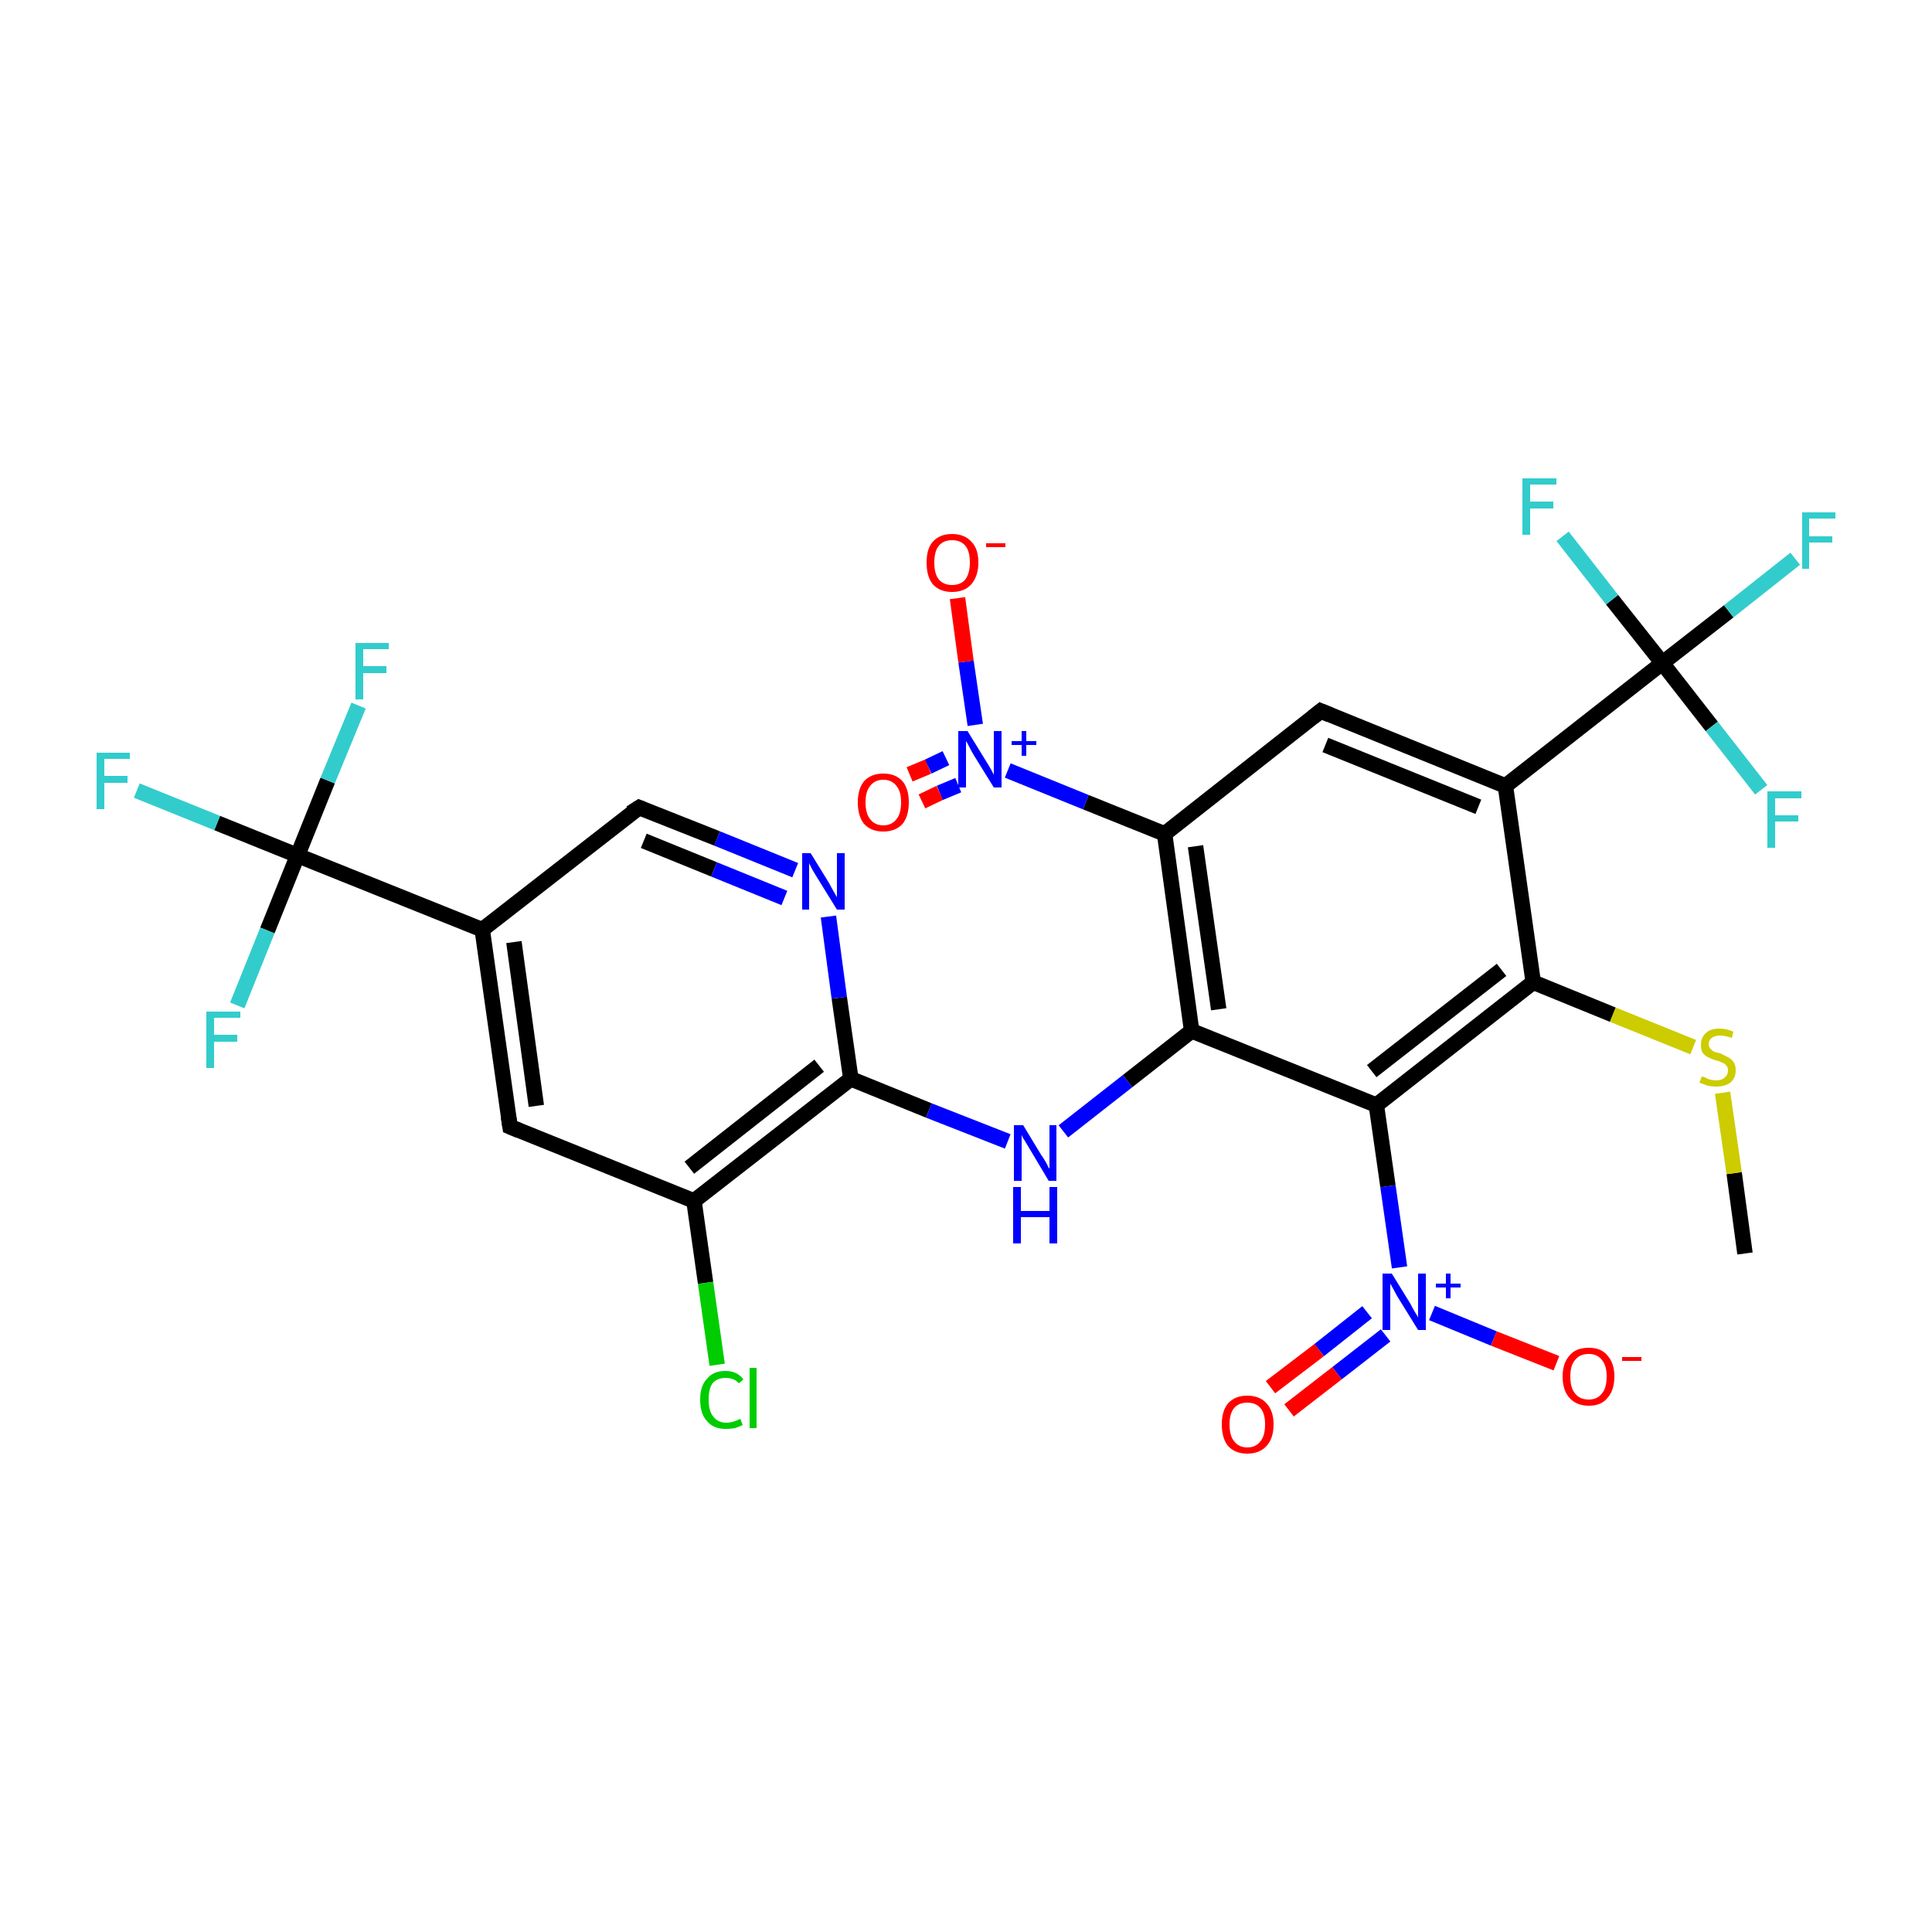 <?xml version='1.0' encoding='iso-8859-1'?>
<svg version='1.1' baseProfile='full'
              xmlns='http://www.w3.org/2000/svg'
                      xmlns:rdkit='http://www.rdkit.org/xml'
                      xmlns:xlink='http://www.w3.org/1999/xlink'
                  xml:space='preserve'
width='250px' height='250px' viewBox='0 0 250 250'>
<!-- END OF HEADER -->
<rect style='opacity:1.0;fill:#FFFFFF;stroke:none' width='250.0' height='250.0' x='0.0' y='0.0'> </rect>
<path class='bond-0 atom-0 atom-29' d='M 225.8,162.2 L 224.4,151.8' style='fill:none;fill-rule:evenodd;stroke:#000000;stroke-width:2.0px;stroke-linecap:butt;stroke-linejoin:miter;stroke-opacity:1' />
<path class='bond-0 atom-0 atom-29' d='M 224.4,151.8 L 222.9,141.4' style='fill:none;fill-rule:evenodd;stroke:#CCCC00;stroke-width:2.0px;stroke-linecap:butt;stroke-linejoin:miter;stroke-opacity:1' />
<path class='bond-1 atom-1 atom-4' d='M 66.0,145.8 L 62.4,120.3' style='fill:none;fill-rule:evenodd;stroke:#000000;stroke-width:2.0px;stroke-linecap:butt;stroke-linejoin:miter;stroke-opacity:1' />
<path class='bond-1 atom-1 atom-4' d='M 69.4,143.1 L 66.5,121.9' style='fill:none;fill-rule:evenodd;stroke:#000000;stroke-width:2.0px;stroke-linecap:butt;stroke-linejoin:miter;stroke-opacity:1' />
<path class='bond-2 atom-1 atom-6' d='M 66.0,145.8 L 89.8,155.4' style='fill:none;fill-rule:evenodd;stroke:#000000;stroke-width:2.0px;stroke-linecap:butt;stroke-linejoin:miter;stroke-opacity:1' />
<path class='bond-3 atom-2 atom-5' d='M 170.9,92.0 L 194.8,101.7' style='fill:none;fill-rule:evenodd;stroke:#000000;stroke-width:2.0px;stroke-linecap:butt;stroke-linejoin:miter;stroke-opacity:1' />
<path class='bond-3 atom-2 atom-5' d='M 171.5,96.4 L 191.3,104.4' style='fill:none;fill-rule:evenodd;stroke:#000000;stroke-width:2.0px;stroke-linecap:butt;stroke-linejoin:miter;stroke-opacity:1' />
<path class='bond-4 atom-2 atom-7' d='M 170.9,92.0 L 150.7,107.9' style='fill:none;fill-rule:evenodd;stroke:#000000;stroke-width:2.0px;stroke-linecap:butt;stroke-linejoin:miter;stroke-opacity:1' />
<path class='bond-5 atom-3 atom-4' d='M 82.7,104.5 L 62.4,120.3' style='fill:none;fill-rule:evenodd;stroke:#000000;stroke-width:2.0px;stroke-linecap:butt;stroke-linejoin:miter;stroke-opacity:1' />
<path class='bond-6 atom-3 atom-21' d='M 82.7,104.5 L 92.8,108.5' style='fill:none;fill-rule:evenodd;stroke:#000000;stroke-width:2.0px;stroke-linecap:butt;stroke-linejoin:miter;stroke-opacity:1' />
<path class='bond-6 atom-3 atom-21' d='M 92.8,108.5 L 102.9,112.6' style='fill:none;fill-rule:evenodd;stroke:#0000FF;stroke-width:2.0px;stroke-linecap:butt;stroke-linejoin:miter;stroke-opacity:1' />
<path class='bond-6 atom-3 atom-21' d='M 83.3,108.8 L 92.4,112.5' style='fill:none;fill-rule:evenodd;stroke:#000000;stroke-width:2.0px;stroke-linecap:butt;stroke-linejoin:miter;stroke-opacity:1' />
<path class='bond-6 atom-3 atom-21' d='M 92.4,112.5 L 101.5,116.2' style='fill:none;fill-rule:evenodd;stroke:#0000FF;stroke-width:2.0px;stroke-linecap:butt;stroke-linejoin:miter;stroke-opacity:1' />
<path class='bond-7 atom-4 atom-12' d='M 62.4,120.3 L 38.5,110.7' style='fill:none;fill-rule:evenodd;stroke:#000000;stroke-width:2.0px;stroke-linecap:butt;stroke-linejoin:miter;stroke-opacity:1' />
<path class='bond-8 atom-5 atom-10' d='M 194.8,101.7 L 198.4,127.1' style='fill:none;fill-rule:evenodd;stroke:#000000;stroke-width:2.0px;stroke-linecap:butt;stroke-linejoin:miter;stroke-opacity:1' />
<path class='bond-9 atom-5 atom-13' d='M 194.8,101.7 L 215.1,85.8' style='fill:none;fill-rule:evenodd;stroke:#000000;stroke-width:2.0px;stroke-linecap:butt;stroke-linejoin:miter;stroke-opacity:1' />
<path class='bond-10 atom-6 atom-11' d='M 89.8,155.4 L 110.1,139.6' style='fill:none;fill-rule:evenodd;stroke:#000000;stroke-width:2.0px;stroke-linecap:butt;stroke-linejoin:miter;stroke-opacity:1' />
<path class='bond-10 atom-6 atom-11' d='M 89.2,151.1 L 106.0,137.9' style='fill:none;fill-rule:evenodd;stroke:#000000;stroke-width:2.0px;stroke-linecap:butt;stroke-linejoin:miter;stroke-opacity:1' />
<path class='bond-11 atom-6 atom-14' d='M 89.8,155.4 L 91.3,166.0' style='fill:none;fill-rule:evenodd;stroke:#000000;stroke-width:2.0px;stroke-linecap:butt;stroke-linejoin:miter;stroke-opacity:1' />
<path class='bond-11 atom-6 atom-14' d='M 91.3,166.0 L 92.8,176.6' style='fill:none;fill-rule:evenodd;stroke:#00CC00;stroke-width:2.0px;stroke-linecap:butt;stroke-linejoin:miter;stroke-opacity:1' />
<path class='bond-12 atom-7 atom-8' d='M 150.7,107.9 L 154.2,133.4' style='fill:none;fill-rule:evenodd;stroke:#000000;stroke-width:2.0px;stroke-linecap:butt;stroke-linejoin:miter;stroke-opacity:1' />
<path class='bond-12 atom-7 atom-8' d='M 154.7,109.5 L 157.7,130.6' style='fill:none;fill-rule:evenodd;stroke:#000000;stroke-width:2.0px;stroke-linecap:butt;stroke-linejoin:miter;stroke-opacity:1' />
<path class='bond-13 atom-7 atom-23' d='M 150.7,107.9 L 140.5,103.8' style='fill:none;fill-rule:evenodd;stroke:#000000;stroke-width:2.0px;stroke-linecap:butt;stroke-linejoin:miter;stroke-opacity:1' />
<path class='bond-13 atom-7 atom-23' d='M 140.5,103.8 L 130.4,99.7' style='fill:none;fill-rule:evenodd;stroke:#0000FF;stroke-width:2.0px;stroke-linecap:butt;stroke-linejoin:miter;stroke-opacity:1' />
<path class='bond-14 atom-8 atom-9' d='M 154.2,133.4 L 178.1,143.0' style='fill:none;fill-rule:evenodd;stroke:#000000;stroke-width:2.0px;stroke-linecap:butt;stroke-linejoin:miter;stroke-opacity:1' />
<path class='bond-15 atom-8 atom-22' d='M 154.2,133.4 L 145.9,139.9' style='fill:none;fill-rule:evenodd;stroke:#000000;stroke-width:2.0px;stroke-linecap:butt;stroke-linejoin:miter;stroke-opacity:1' />
<path class='bond-15 atom-8 atom-22' d='M 145.9,139.9 L 137.6,146.4' style='fill:none;fill-rule:evenodd;stroke:#0000FF;stroke-width:2.0px;stroke-linecap:butt;stroke-linejoin:miter;stroke-opacity:1' />
<path class='bond-16 atom-9 atom-10' d='M 178.1,143.0 L 198.4,127.1' style='fill:none;fill-rule:evenodd;stroke:#000000;stroke-width:2.0px;stroke-linecap:butt;stroke-linejoin:miter;stroke-opacity:1' />
<path class='bond-16 atom-9 atom-10' d='M 177.5,138.6 L 194.3,125.5' style='fill:none;fill-rule:evenodd;stroke:#000000;stroke-width:2.0px;stroke-linecap:butt;stroke-linejoin:miter;stroke-opacity:1' />
<path class='bond-17 atom-9 atom-24' d='M 178.1,143.0 L 179.6,153.5' style='fill:none;fill-rule:evenodd;stroke:#000000;stroke-width:2.0px;stroke-linecap:butt;stroke-linejoin:miter;stroke-opacity:1' />
<path class='bond-17 atom-9 atom-24' d='M 179.6,153.5 L 181.1,164.0' style='fill:none;fill-rule:evenodd;stroke:#0000FF;stroke-width:2.0px;stroke-linecap:butt;stroke-linejoin:miter;stroke-opacity:1' />
<path class='bond-18 atom-10 atom-29' d='M 198.4,127.1 L 208.7,131.3' style='fill:none;fill-rule:evenodd;stroke:#000000;stroke-width:2.0px;stroke-linecap:butt;stroke-linejoin:miter;stroke-opacity:1' />
<path class='bond-18 atom-10 atom-29' d='M 208.7,131.3 L 219.1,135.5' style='fill:none;fill-rule:evenodd;stroke:#CCCC00;stroke-width:2.0px;stroke-linecap:butt;stroke-linejoin:miter;stroke-opacity:1' />
<path class='bond-19 atom-11 atom-21' d='M 110.1,139.6 L 108.6,129.1' style='fill:none;fill-rule:evenodd;stroke:#000000;stroke-width:2.0px;stroke-linecap:butt;stroke-linejoin:miter;stroke-opacity:1' />
<path class='bond-19 atom-11 atom-21' d='M 108.6,129.1 L 107.2,118.6' style='fill:none;fill-rule:evenodd;stroke:#0000FF;stroke-width:2.0px;stroke-linecap:butt;stroke-linejoin:miter;stroke-opacity:1' />
<path class='bond-20 atom-11 atom-22' d='M 110.1,139.6 L 120.2,143.7' style='fill:none;fill-rule:evenodd;stroke:#000000;stroke-width:2.0px;stroke-linecap:butt;stroke-linejoin:miter;stroke-opacity:1' />
<path class='bond-20 atom-11 atom-22' d='M 120.2,143.7 L 130.4,147.7' style='fill:none;fill-rule:evenodd;stroke:#0000FF;stroke-width:2.0px;stroke-linecap:butt;stroke-linejoin:miter;stroke-opacity:1' />
<path class='bond-21 atom-12 atom-15' d='M 38.5,110.7 L 28.1,106.5' style='fill:none;fill-rule:evenodd;stroke:#000000;stroke-width:2.0px;stroke-linecap:butt;stroke-linejoin:miter;stroke-opacity:1' />
<path class='bond-21 atom-12 atom-15' d='M 28.1,106.5 L 17.7,102.3' style='fill:none;fill-rule:evenodd;stroke:#33CCCC;stroke-width:2.0px;stroke-linecap:butt;stroke-linejoin:miter;stroke-opacity:1' />
<path class='bond-22 atom-12 atom-16' d='M 38.5,110.7 L 42.4,101.0' style='fill:none;fill-rule:evenodd;stroke:#000000;stroke-width:2.0px;stroke-linecap:butt;stroke-linejoin:miter;stroke-opacity:1' />
<path class='bond-22 atom-12 atom-16' d='M 42.4,101.0 L 46.4,91.3' style='fill:none;fill-rule:evenodd;stroke:#33CCCC;stroke-width:2.0px;stroke-linecap:butt;stroke-linejoin:miter;stroke-opacity:1' />
<path class='bond-23 atom-12 atom-17' d='M 38.5,110.7 L 34.6,120.4' style='fill:none;fill-rule:evenodd;stroke:#000000;stroke-width:2.0px;stroke-linecap:butt;stroke-linejoin:miter;stroke-opacity:1' />
<path class='bond-23 atom-12 atom-17' d='M 34.6,120.4 L 30.7,130.1' style='fill:none;fill-rule:evenodd;stroke:#33CCCC;stroke-width:2.0px;stroke-linecap:butt;stroke-linejoin:miter;stroke-opacity:1' />
<path class='bond-24 atom-13 atom-18' d='M 215.1,85.8 L 223.7,79.1' style='fill:none;fill-rule:evenodd;stroke:#000000;stroke-width:2.0px;stroke-linecap:butt;stroke-linejoin:miter;stroke-opacity:1' />
<path class='bond-24 atom-13 atom-18' d='M 223.7,79.1 L 232.3,72.3' style='fill:none;fill-rule:evenodd;stroke:#33CCCC;stroke-width:2.0px;stroke-linecap:butt;stroke-linejoin:miter;stroke-opacity:1' />
<path class='bond-25 atom-13 atom-19' d='M 215.1,85.8 L 221.5,94.0' style='fill:none;fill-rule:evenodd;stroke:#000000;stroke-width:2.0px;stroke-linecap:butt;stroke-linejoin:miter;stroke-opacity:1' />
<path class='bond-25 atom-13 atom-19' d='M 221.5,94.0 L 227.9,102.2' style='fill:none;fill-rule:evenodd;stroke:#33CCCC;stroke-width:2.0px;stroke-linecap:butt;stroke-linejoin:miter;stroke-opacity:1' />
<path class='bond-26 atom-13 atom-20' d='M 215.1,85.8 L 208.6,77.6' style='fill:none;fill-rule:evenodd;stroke:#000000;stroke-width:2.0px;stroke-linecap:butt;stroke-linejoin:miter;stroke-opacity:1' />
<path class='bond-26 atom-13 atom-20' d='M 208.6,77.6 L 202.2,69.4' style='fill:none;fill-rule:evenodd;stroke:#33CCCC;stroke-width:2.0px;stroke-linecap:butt;stroke-linejoin:miter;stroke-opacity:1' />
<path class='bond-27 atom-23 atom-25' d='M 126.2,93.8 L 125.0,85.6' style='fill:none;fill-rule:evenodd;stroke:#0000FF;stroke-width:2.0px;stroke-linecap:butt;stroke-linejoin:miter;stroke-opacity:1' />
<path class='bond-27 atom-23 atom-25' d='M 125.0,85.6 L 123.9,77.4' style='fill:none;fill-rule:evenodd;stroke:#FF0000;stroke-width:2.0px;stroke-linecap:butt;stroke-linejoin:miter;stroke-opacity:1' />
<path class='bond-28 atom-23 atom-26' d='M 122.4,98.1 L 120.1,99.2' style='fill:none;fill-rule:evenodd;stroke:#0000FF;stroke-width:2.0px;stroke-linecap:butt;stroke-linejoin:miter;stroke-opacity:1' />
<path class='bond-28 atom-23 atom-26' d='M 120.1,99.2 L 117.7,100.2' style='fill:none;fill-rule:evenodd;stroke:#FF0000;stroke-width:2.0px;stroke-linecap:butt;stroke-linejoin:miter;stroke-opacity:1' />
<path class='bond-28 atom-23 atom-26' d='M 124.0,101.6 L 121.6,102.6' style='fill:none;fill-rule:evenodd;stroke:#0000FF;stroke-width:2.0px;stroke-linecap:butt;stroke-linejoin:miter;stroke-opacity:1' />
<path class='bond-28 atom-23 atom-26' d='M 121.6,102.6 L 119.3,103.7' style='fill:none;fill-rule:evenodd;stroke:#FF0000;stroke-width:2.0px;stroke-linecap:butt;stroke-linejoin:miter;stroke-opacity:1' />
<path class='bond-29 atom-24 atom-27' d='M 185.3,169.9 L 193.3,173.2' style='fill:none;fill-rule:evenodd;stroke:#0000FF;stroke-width:2.0px;stroke-linecap:butt;stroke-linejoin:miter;stroke-opacity:1' />
<path class='bond-29 atom-24 atom-27' d='M 193.3,173.2 L 201.4,176.4' style='fill:none;fill-rule:evenodd;stroke:#FF0000;stroke-width:2.0px;stroke-linecap:butt;stroke-linejoin:miter;stroke-opacity:1' />
<path class='bond-30 atom-24 atom-28' d='M 176.9,169.8 L 170.7,174.7' style='fill:none;fill-rule:evenodd;stroke:#0000FF;stroke-width:2.0px;stroke-linecap:butt;stroke-linejoin:miter;stroke-opacity:1' />
<path class='bond-30 atom-24 atom-28' d='M 170.7,174.7 L 164.4,179.5' style='fill:none;fill-rule:evenodd;stroke:#FF0000;stroke-width:2.0px;stroke-linecap:butt;stroke-linejoin:miter;stroke-opacity:1' />
<path class='bond-30 atom-24 atom-28' d='M 179.3,172.8 L 173.0,177.7' style='fill:none;fill-rule:evenodd;stroke:#0000FF;stroke-width:2.0px;stroke-linecap:butt;stroke-linejoin:miter;stroke-opacity:1' />
<path class='bond-30 atom-24 atom-28' d='M 173.0,177.7 L 166.8,182.5' style='fill:none;fill-rule:evenodd;stroke:#FF0000;stroke-width:2.0px;stroke-linecap:butt;stroke-linejoin:miter;stroke-opacity:1' />
<path d='M 65.8,144.5 L 66.0,145.8 L 67.2,146.3' style='fill:none;stroke:#000000;stroke-width:2.0px;stroke-linecap:butt;stroke-linejoin:miter;stroke-opacity:1;' />
<path d='M 172.1,92.5 L 170.9,92.0 L 169.9,92.8' style='fill:none;stroke:#000000;stroke-width:2.0px;stroke-linecap:butt;stroke-linejoin:miter;stroke-opacity:1;' />
<path d='M 81.6,105.2 L 82.7,104.5 L 83.2,104.7' style='fill:none;stroke:#000000;stroke-width:2.0px;stroke-linecap:butt;stroke-linejoin:miter;stroke-opacity:1;' />
<path class='atom-14' d='M 90.6 181.1
Q 90.6 179.3, 91.5 178.4
Q 92.3 177.4, 93.9 177.4
Q 95.4 177.4, 96.2 178.5
L 95.6 179.0
Q 95.0 178.3, 93.9 178.3
Q 92.8 178.3, 92.2 179.0
Q 91.7 179.7, 91.7 181.1
Q 91.7 182.6, 92.3 183.3
Q 92.9 184.1, 94.0 184.1
Q 94.8 184.1, 95.8 183.6
L 96.1 184.4
Q 95.7 184.6, 95.1 184.8
Q 94.5 184.9, 93.9 184.9
Q 92.3 184.9, 91.5 183.9
Q 90.6 183.0, 90.6 181.1
' fill='#00CC00'/>
<path class='atom-14' d='M 97.0 177.0
L 97.9 177.0
L 97.9 184.8
L 97.0 184.8
L 97.0 177.0
' fill='#00CC00'/>
<path class='atom-15' d='M 12.5 97.4
L 16.8 97.4
L 16.8 98.2
L 13.5 98.2
L 13.5 100.4
L 16.5 100.4
L 16.5 101.3
L 13.5 101.3
L 13.5 104.7
L 12.5 104.7
L 12.5 97.4
' fill='#33CCCC'/>
<path class='atom-16' d='M 46.0 83.2
L 50.3 83.2
L 50.3 84.0
L 47.0 84.0
L 47.0 86.2
L 50.0 86.2
L 50.0 87.1
L 47.0 87.1
L 47.0 90.5
L 46.0 90.5
L 46.0 83.2
' fill='#33CCCC'/>
<path class='atom-17' d='M 26.7 130.9
L 31.1 130.9
L 31.1 131.7
L 27.7 131.7
L 27.7 133.9
L 30.7 133.9
L 30.7 134.8
L 27.7 134.8
L 27.7 138.2
L 26.7 138.2
L 26.7 130.9
' fill='#33CCCC'/>
<path class='atom-18' d='M 233.2 66.3
L 237.5 66.3
L 237.5 67.1
L 234.1 67.1
L 234.1 69.4
L 237.1 69.4
L 237.1 70.2
L 234.1 70.2
L 234.1 73.6
L 233.2 73.6
L 233.2 66.3
' fill='#33CCCC'/>
<path class='atom-19' d='M 228.7 102.4
L 233.1 102.4
L 233.1 103.3
L 229.7 103.3
L 229.7 105.5
L 232.7 105.5
L 232.7 106.3
L 229.7 106.3
L 229.7 109.7
L 228.7 109.7
L 228.7 102.4
' fill='#33CCCC'/>
<path class='atom-20' d='M 197.0 61.9
L 201.4 61.9
L 201.4 62.7
L 198.0 62.7
L 198.0 64.9
L 201.0 64.9
L 201.0 65.8
L 198.0 65.8
L 198.0 69.2
L 197.0 69.2
L 197.0 61.9
' fill='#33CCCC'/>
<path class='atom-21' d='M 104.9 110.4
L 107.3 114.3
Q 107.5 114.7, 107.9 115.4
Q 108.3 116.1, 108.3 116.1
L 108.3 110.4
L 109.3 110.4
L 109.3 117.7
L 108.3 117.7
L 105.7 113.5
Q 105.4 113.0, 105.1 112.5
Q 104.8 111.9, 104.7 111.7
L 104.7 117.7
L 103.8 117.7
L 103.8 110.4
L 104.9 110.4
' fill='#0000FF'/>
<path class='atom-22' d='M 132.4 145.6
L 134.7 149.4
Q 135.0 149.8, 135.4 150.5
Q 135.7 151.2, 135.8 151.2
L 135.8 145.6
L 136.7 145.6
L 136.7 152.8
L 135.7 152.8
L 133.2 148.6
Q 132.9 148.1, 132.6 147.6
Q 132.2 147.0, 132.2 146.8
L 132.2 152.8
L 131.2 152.8
L 131.2 145.6
L 132.4 145.6
' fill='#0000FF'/>
<path class='atom-22' d='M 131.1 153.6
L 132.1 153.6
L 132.1 156.7
L 135.8 156.7
L 135.8 153.6
L 136.8 153.6
L 136.8 160.9
L 135.8 160.9
L 135.8 157.5
L 132.1 157.5
L 132.1 160.9
L 131.1 160.9
L 131.1 153.6
' fill='#0000FF'/>
<path class='atom-23' d='M 125.2 94.6
L 127.6 98.5
Q 127.8 98.8, 128.2 99.5
Q 128.6 100.2, 128.6 100.3
L 128.6 94.6
L 129.6 94.6
L 129.6 101.9
L 128.6 101.9
L 126.0 97.7
Q 125.7 97.2, 125.4 96.6
Q 125.1 96.0, 125.0 95.9
L 125.0 101.9
L 124.0 101.9
L 124.0 94.6
L 125.2 94.6
' fill='#0000FF'/>
<path class='atom-23' d='M 130.9 95.9
L 132.2 95.9
L 132.2 94.6
L 132.8 94.6
L 132.8 95.9
L 134.1 95.9
L 134.1 96.4
L 132.8 96.4
L 132.8 97.8
L 132.2 97.8
L 132.2 96.4
L 130.9 96.4
L 130.9 95.9
' fill='#0000FF'/>
<path class='atom-24' d='M 180.1 164.8
L 182.5 168.7
Q 182.7 169.1, 183.1 169.8
Q 183.5 170.4, 183.5 170.5
L 183.5 164.8
L 184.5 164.8
L 184.5 172.1
L 183.5 172.1
L 180.9 167.9
Q 180.6 167.4, 180.3 166.8
Q 180.0 166.3, 179.9 166.1
L 179.9 172.1
L 178.9 172.1
L 178.9 164.8
L 180.1 164.8
' fill='#0000FF'/>
<path class='atom-24' d='M 185.8 166.1
L 187.1 166.1
L 187.1 164.8
L 187.7 164.8
L 187.7 166.1
L 189.0 166.1
L 189.0 166.6
L 187.7 166.6
L 187.7 168.0
L 187.1 168.0
L 187.1 166.6
L 185.8 166.6
L 185.8 166.1
' fill='#0000FF'/>
<path class='atom-25' d='M 119.9 72.8
Q 119.9 71.0, 120.7 70.1
Q 121.6 69.1, 123.2 69.1
Q 124.8 69.1, 125.7 70.1
Q 126.6 71.0, 126.6 72.8
Q 126.6 74.5, 125.7 75.6
Q 124.8 76.6, 123.2 76.6
Q 121.6 76.6, 120.7 75.6
Q 119.9 74.6, 119.9 72.8
M 123.2 75.7
Q 124.3 75.7, 124.9 75.0
Q 125.5 74.2, 125.5 72.8
Q 125.5 71.3, 124.9 70.6
Q 124.3 69.9, 123.2 69.9
Q 122.1 69.9, 121.5 70.6
Q 120.9 71.3, 120.9 72.8
Q 120.9 74.3, 121.5 75.0
Q 122.1 75.7, 123.2 75.7
' fill='#FF0000'/>
<path class='atom-25' d='M 127.6 70.3
L 130.1 70.3
L 130.1 70.8
L 127.6 70.8
L 127.6 70.3
' fill='#FF0000'/>
<path class='atom-26' d='M 111.0 103.8
Q 111.0 102.1, 111.8 101.1
Q 112.7 100.1, 114.3 100.1
Q 115.9 100.1, 116.8 101.1
Q 117.6 102.1, 117.6 103.8
Q 117.6 105.6, 116.8 106.6
Q 115.9 107.6, 114.3 107.6
Q 112.7 107.6, 111.8 106.6
Q 111.0 105.6, 111.0 103.8
M 114.3 106.8
Q 115.4 106.8, 116.0 106.0
Q 116.6 105.3, 116.6 103.8
Q 116.6 102.4, 116.0 101.7
Q 115.4 100.9, 114.3 100.9
Q 113.2 100.9, 112.6 101.7
Q 112.0 102.4, 112.0 103.8
Q 112.0 105.3, 112.6 106.0
Q 113.2 106.8, 114.3 106.8
' fill='#FF0000'/>
<path class='atom-27' d='M 202.2 178.1
Q 202.2 176.4, 203.1 175.4
Q 203.9 174.4, 205.6 174.4
Q 207.2 174.4, 208.0 175.4
Q 208.9 176.4, 208.9 178.1
Q 208.9 179.9, 208.0 180.9
Q 207.2 181.9, 205.6 181.9
Q 204.0 181.9, 203.1 180.9
Q 202.2 179.9, 202.2 178.1
M 205.6 181.1
Q 206.7 181.1, 207.3 180.3
Q 207.9 179.6, 207.9 178.1
Q 207.9 176.7, 207.3 176.0
Q 206.7 175.2, 205.6 175.2
Q 204.4 175.2, 203.8 176.0
Q 203.2 176.7, 203.2 178.1
Q 203.2 179.6, 203.8 180.3
Q 204.4 181.1, 205.6 181.1
' fill='#FF0000'/>
<path class='atom-27' d='M 209.9 175.6
L 212.4 175.6
L 212.4 176.1
L 209.9 176.1
L 209.9 175.6
' fill='#FF0000'/>
<path class='atom-28' d='M 158.1 184.3
Q 158.1 182.6, 158.9 181.6
Q 159.8 180.6, 161.4 180.6
Q 163.0 180.6, 163.9 181.6
Q 164.8 182.6, 164.8 184.3
Q 164.8 186.1, 163.9 187.1
Q 163.0 188.1, 161.4 188.1
Q 159.8 188.1, 158.9 187.1
Q 158.1 186.1, 158.1 184.3
M 161.4 187.3
Q 162.5 187.3, 163.1 186.5
Q 163.7 185.8, 163.7 184.3
Q 163.7 182.9, 163.1 182.2
Q 162.5 181.5, 161.4 181.5
Q 160.3 181.5, 159.7 182.2
Q 159.1 182.9, 159.1 184.3
Q 159.1 185.8, 159.7 186.5
Q 160.3 187.3, 161.4 187.3
' fill='#FF0000'/>
<path class='atom-29' d='M 220.2 139.3
Q 220.3 139.3, 220.6 139.4
Q 220.9 139.6, 221.3 139.7
Q 221.7 139.8, 222.1 139.8
Q 222.8 139.8, 223.2 139.4
Q 223.6 139.1, 223.6 138.5
Q 223.6 138.1, 223.4 137.9
Q 223.2 137.6, 222.8 137.5
Q 222.5 137.3, 222.0 137.2
Q 221.4 137.0, 221.0 136.8
Q 220.6 136.6, 220.3 136.2
Q 220.1 135.8, 220.1 135.2
Q 220.1 134.3, 220.7 133.7
Q 221.3 133.1, 222.5 133.1
Q 223.4 133.1, 224.3 133.5
L 224.1 134.3
Q 223.2 134.0, 222.6 134.0
Q 221.9 134.0, 221.5 134.3
Q 221.1 134.6, 221.1 135.1
Q 221.1 135.4, 221.3 135.7
Q 221.5 135.9, 221.8 136.1
Q 222.1 136.2, 222.6 136.3
Q 223.2 136.6, 223.6 136.8
Q 224.0 137.0, 224.3 137.4
Q 224.6 137.8, 224.6 138.5
Q 224.6 139.5, 223.9 140.1
Q 223.2 140.6, 222.1 140.6
Q 221.5 140.6, 221.0 140.5
Q 220.5 140.3, 219.9 140.1
L 220.2 139.3
' fill='#CCCC00'/>
</svg>
